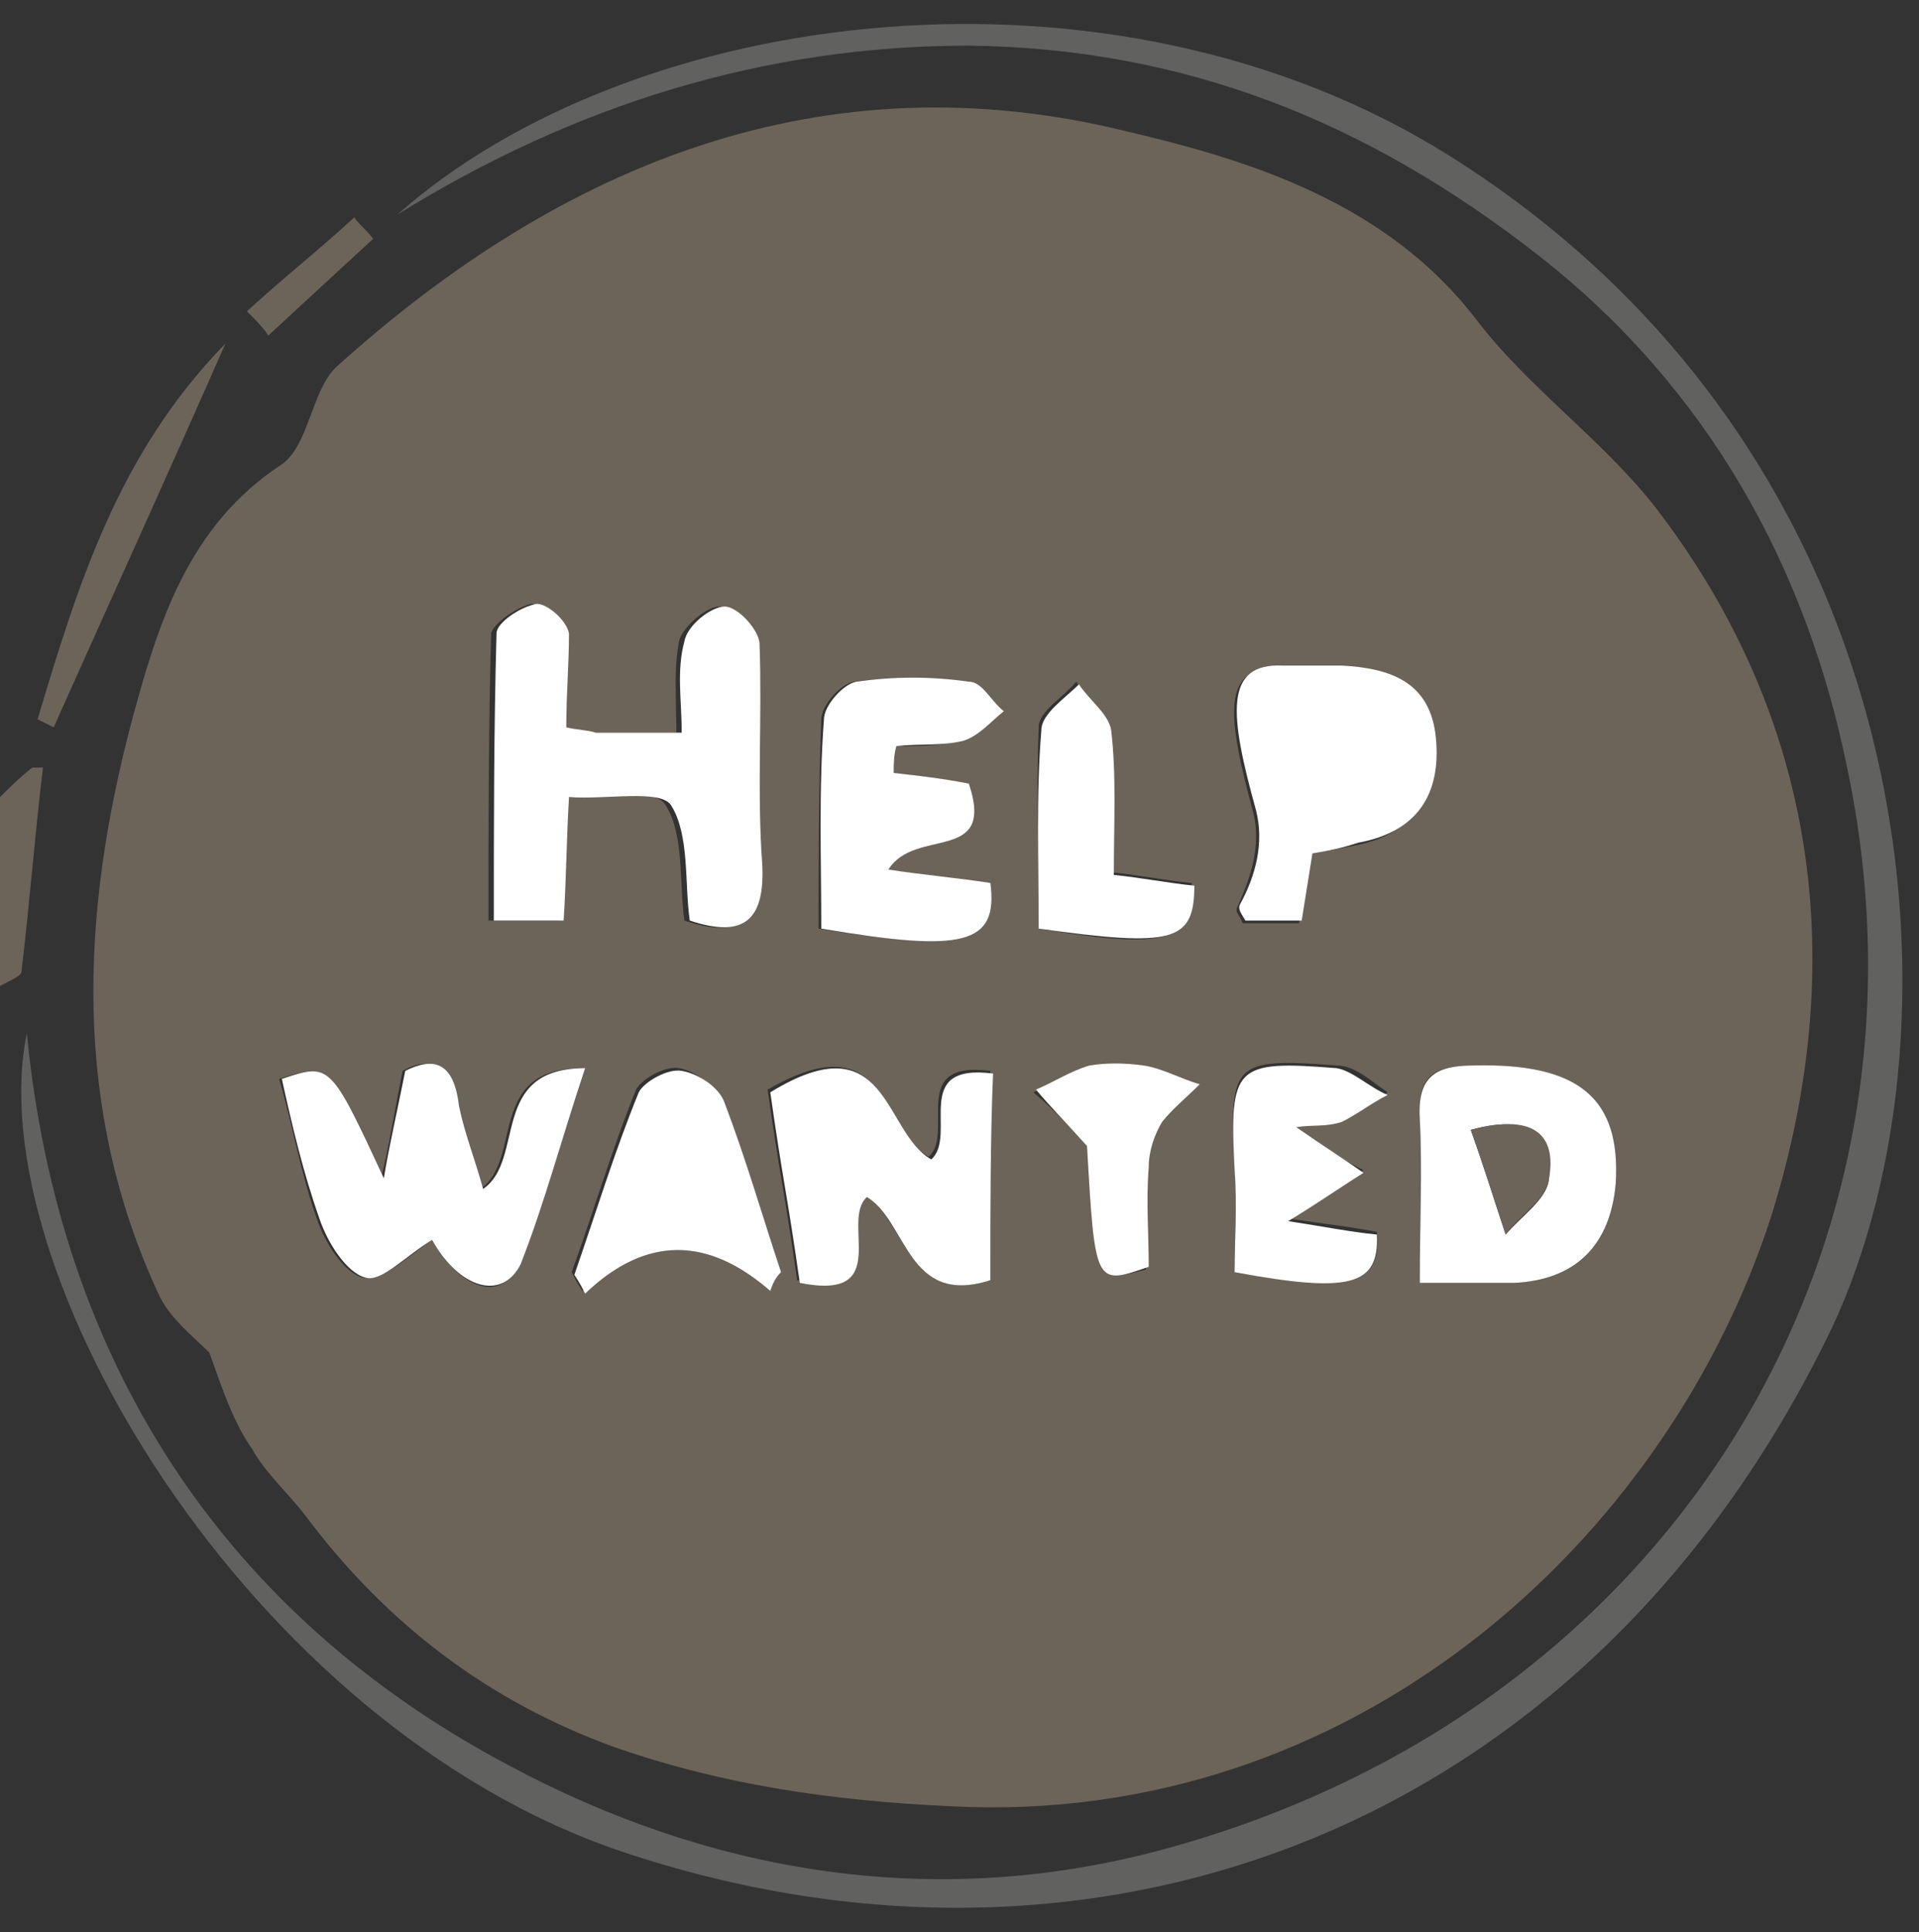 <?xml version="1.0" encoding="utf-8"?>
<!-- Generator: Adobe Illustrator 26.3.1, SVG Export Plug-In . SVG Version: 6.00 Build 0)  -->
<svg version="1.1" id="Layer_1" xmlns="http://www.w3.org/2000/svg" xmlns:xlink="http://www.w3.org/1999/xlink" x="0px" y="0px"
	 viewBox="0 0 71.5 72" style="enable-background:new 0 0 71.5 72;" xml:space="preserve">
<rect x="0" y="0" width="71.5" height="72" fill="#333333" stroke="none"/>
<style type="text/css">
	.st0{fill:#6C6458;}
	.st1{fill:#616160;}
	.st2{fill:#FFFFFF;}
</style>
<g>
	<path class="st0" d="M1.2,28.6l0.4,0c-0.3,2.5-0.5,5.1-0.8,7.6c0,0.2-0.6,0.4-0.9,0.6l0-7C0.4,29.3,0.7,29,1.2,28.6z"/>
	<path class="st0" d="M7.8,50.4c-0.6-0.6-1.5-1.3-1.9-2.2c-3.2-6.9-2.9-14.1-1-21.3c1-3.7,2.1-7.3,5.6-9.6c1-0.7,1.1-2.7,2-3.6
		C20.9,6.1,30.7,2.1,42,4.9c4.7,1.1,9.7,2.7,13,7c1.9,2.5,4.6,4.4,6.6,6.9c6.2,8,7.3,17.2,4.4,26.5c-3.9,12.1-15.6,22.8-30.6,22
		c-4.4-0.2-8.5-0.8-12.5-2.2c-4.7-1.7-8.5-4.6-11.5-8.6c-0.6-0.8-1.5-1.6-2-2.5C8.7,53,8.3,51.8,7.8,50.4z M21.1,27.1
		c0-1.2,0.1-2.4-0.1-3.5c-0.1-0.4-0.8-1.1-1.2-1.1c-0.5,0.1-1.4,0.7-1.5,1.1c-0.1,3.5-0.1,7.1-0.1,10.7c1,0,1.8,0,2.6,0
		c0.1-1.6,0.1-2.9,0.2-4.6c1.4,0.1,3.4-0.4,3.8,0.3c0.7,1.1,0.5,2.9,0.7,4.3c2.1,0.7,2.8,0,2.7-2.1c-0.1-2.7,0.1-5.5-0.1-8.2
		c0-0.5-0.9-1.4-1.3-1.4c-0.5,0-1.4,0.8-1.5,1.3c-0.2,1-0.1,2.2-0.1,3.4c-1.4,0-2.3,0-3.2,0C21.8,27.3,21.5,27.2,21.1,27.1z
		 M16.1,46.2c1,1.8,2.6,2.4,3.2,0.9c1-2.2,1.6-4.6,2.4-7.3c-3.6,0-2.2,3.4-3.8,4.5c-0.3-1-0.7-2-0.9-3.1c-0.3-1.7-1.1-1.8-2-1.3
		c-0.3,1.5-0.5,2.8-0.8,4c-1.9-4.3-1.9-4.3-3.8-3.7c0.5,1.7,0.8,3.5,1.4,5.2c0.3,0.9,1,2,1.7,2.2C14.2,47.8,15.2,46.8,16.1,46.2z
		 M48.9,31.8c0.6-0.1,1.1-0.2,1.6-0.3c2.1-0.4,3-1.8,2.9-3.9c-0.2-2.1-1.7-2.6-3.5-2.7c-0.7,0-1.5,0-2.2,0c-2.2-0.1-2,1.7-1,5.4
		c0.3,1.2-0.1,2.4-0.6,3.5c-0.1,0.2,0.1,0.3,0.2,0.6c0.7,0,1.4,0,2.1,0L48.9,31.8z M33.3,28.8c0-0.3,0-0.7,0-1c0.8,0,1.7,0,2.5-0.2
		c0.6-0.2,1-0.7,1.5-1.1c-0.4-0.4-0.8-1.1-1.3-1.1c-1.4-0.1-2.8-0.2-4.2,0c-0.5,0.1-1.2,0.9-1.2,1.4c-0.1,2.6-0.1,5.2-0.1,7.8
		c5.4,0.9,6.7,0.5,6.3-1.7c-1.3-0.2-2.5-0.3-3.8-0.5c1-1.6,4-0.2,3-3.2C35.1,29,34.2,28.9,33.3,28.8z M36.9,47.7c0-2.7,0-5.2,0-7.8
		c-3.1-0.4-1.3,2.3-2.3,3.2c-1.8-1-1.5-5.1-6-2.5c0.5,3.5,0.6,3.6,1.1,7.1c3.5,0.8,1.5-2.3,2.5-3.2C33.8,45.5,33.8,48.7,36.9,47.7z
		 M52.9,47.8c1.4,0,2.4,0,3.5,0c2.3-0.1,3.6-1.4,3.8-3.7c0.2-3.2-1.4-4.5-5.3-4.4c-1.5,0-2.1,0.4-2,2C53,43.6,52.9,45.5,52.9,47.8z
		 M28.7,48.1c0.1-0.3,0.2-0.5,0.3-0.8c-0.7-2.1-1.3-4.3-2.1-6.3c-0.2-0.5-1-1.1-1.6-1.2c-0.5-0.1-1.4,0.4-1.6,0.8
		c-0.9,2.2-1.6,4.6-2.4,6.8c0.1,0.2,0.2,0.4,0.4,0.7C24.1,46,26.4,46.1,28.7,48.1z M48.3,42c0.6-0.1,1.2-0.1,1.7-0.3
		c0.6-0.2,1.1-0.6,1.7-1c-0.6-0.4-1.2-1-1.9-1c-3.9-0.3-4-0.1-3.8,3.8c0.1,1.3,0,2.6,0,3.8c4.3,0.9,5.5,0.6,5.3-1.4
		c-1-0.2-2-0.3-3.3-0.5c1.2-0.8,2-1.3,2.8-1.8C50,43.2,49.2,42.7,48.3,42z M38.7,34.6c4.9,0.8,5.7,0.5,5.7-1.7c-1-0.1-2-0.3-3-0.4
		c0-1.9,0.1-3.7-0.1-5.4c-0.1-0.6-0.8-1.1-1.2-1.7c-0.5,0.6-1.4,1.1-1.4,1.7C38.6,29.6,38.7,32,38.7,34.6z M40.5,42.7
		c0.3,5.1,0.3,5.1,2.2,4.6c0-1.2-0.1-2.4,0-3.7c0-0.6,0.2-1.2,0.5-1.7c0.3-0.6,0.9-1,1.4-1.4c-0.7-0.2-1.4-0.6-2.1-0.7
		c-0.6-0.1-1.3-0.1-2,0c-0.7,0.2-1.3,0.6-2,0.9C39.1,41.2,39.6,41.7,40.5,42.7z"/>
	<path class="st1" d="M14.8,8C23.6,0.2,41.4-2.1,54,5.8C72.3,17.3,73.5,39.1,68,50c-9.2,18.5-27.5,24.8-44.8,19
		c-14-4.7-24-21.8-22.2-30.5c1.2,12.3,7.4,21.7,18,27.3c7.3,3.9,15.5,5.4,24,3.2c19.1-5,29.7-22.3,25.8-40.5
		c-1.5-7.3-5.1-14-11.5-19c-6.4-5-13.2-7.7-21.2-7.8C28.5,1.7,21.4,3.9,14.8,8z"/>
	<path class="st0" d="M1.4,26.8c1.5-5,3-9.9,7-14c-2.2,5-4.3,9.6-6.4,14.3C1.8,27,1.6,26.9,1.4,26.8z"/>
	<path class="st0" d="M9.2,11.6c1.3-1.2,2.7-2.3,4-3.5c0.2,0.3,0.5,0.5,0.7,0.8c-1.3,1.2-2.6,2.4-3.9,3.6
		C9.8,12.2,9.5,11.9,9.2,11.6z"/>
	<path class="st2" d="M21.1,27.1c0.4,0.1,0.8,0.1,1.1,0.2c0.9,0,1.8,0,3.2,0c0-1.2-0.2-2.3,0.1-3.4c0.1-0.6,1-1.3,1.5-1.3
		c0.5,0,1.3,0.9,1.3,1.4c0.1,2.7-0.1,5.5,0.1,8.2c0.1,2-0.6,2.8-2.7,2.1c-0.2-1.4,0-3.2-0.7-4.3c-0.4-0.6-2.4-0.2-3.8-0.3
		c-0.1,1.7-0.1,3.1-0.2,4.6c-0.8,0-1.6,0-2.6,0c0-3.6,0-7.1,0.1-10.7c0-0.4,0.9-1,1.5-1.1c0.4,0,1.1,0.6,1.2,1.1
		C21.2,24.7,21.1,25.9,21.1,27.1z"/>
	<path class="st2" d="M16.1,46.2c-1,0.6-1.9,1.6-2.5,1.4c-0.7-0.2-1.4-1.3-1.7-2.2c-0.6-1.7-1-3.4-1.4-5.2c1.8-0.6,1.8-0.6,3.8,3.7
		c0.2-1.2,0.5-2.5,0.8-4c1-0.5,1.8-0.4,2,1.3c0.2,1,0.6,2,0.9,3.1c1.6-1.1,0.2-4.5,3.8-4.5c-0.9,2.7-1.5,5-2.4,7.3
		C18.7,48.5,17.1,48,16.1,46.2z"/>
	<path class="st2" d="M48.9,31.8l-0.4,2.5c-0.8,0-1.5,0-2.1,0c-0.1-0.2-0.3-0.4-0.2-0.6c0.6-1.1,0.9-2.3,0.6-3.5
		c-1-3.6-1.2-5.5,1-5.4c0.7,0,1.5,0,2.2,0c1.8,0.1,3.3,0.6,3.5,2.7c0.2,2.1-0.7,3.5-2.9,3.9C50,31.6,49.5,31.7,48.9,31.8z"/>
	<path class="st2" d="M33.3,28.8c0.9,0.1,1.8,0.2,2.8,0.4c1,3-2,1.6-3,3.2c1.3,0.2,2.5,0.3,3.8,0.5c0.3,2.3-1,2.6-6.3,1.7
		c0-2.5-0.1-5.2,0.1-7.8c0-0.5,0.7-1.3,1.2-1.4c1.4-0.2,2.8-0.2,4.2,0c0.5,0,0.8,0.7,1.3,1.1c-0.5,0.4-0.9,0.9-1.5,1.1
		c-0.8,0.2-1.6,0.1-2.5,0.2C33.3,28.1,33.3,28.5,33.3,28.8z"/>
	<path class="st2" d="M36.9,47.7c-3.1,1-3.1-2.2-4.6-3.1c-1,0.9,1,3.9-2.5,3.2c-0.5-3.5-0.6-3.6-1.1-7.1c4.4-2.7,4.2,1.5,6,2.5
		c1-0.9-0.8-3.6,2.3-3.2C36.9,42.4,36.9,45,36.9,47.7z"/>
	<path class="st2" d="M52.9,47.8c0-2.3,0.1-4.2,0-6.1c-0.1-1.6,0.6-2,2-2c3.9-0.1,5.5,1.2,5.3,4.4c-0.2,2.3-1.5,3.6-3.8,3.7
		C55.3,47.8,54.3,47.8,52.9,47.8z M54.8,42.1c0.5,1.4,0.9,2.7,1.3,3.9c0.6-0.7,1.5-1.3,1.6-2C57.9,42.6,57.3,41.4,54.8,42.1z"/>
	<path class="st2" d="M28.7,48.1c-2.3-2-4.6-2.1-6.9,0.1c-0.1-0.2-0.2-0.4-0.4-0.7c0.8-2.3,1.5-4.6,2.4-6.8c0.2-0.4,1.1-0.9,1.6-0.8
		c0.6,0.1,1.4,0.6,1.6,1.2c0.8,2.1,1.4,4.2,2.1,6.3C28.9,47.6,28.8,47.8,28.7,48.1z"/>
	<path class="st2" d="M48.3,42c1,0.7,1.8,1.2,2.5,1.7c-0.8,0.5-1.5,1-2.8,1.8c1.3,0.2,2.3,0.4,3.3,0.5c0.1,1.9-1,2.2-5.3,1.4
		c0-1.2,0.1-2.5,0-3.8c-0.2-3.9,0-4.1,3.8-3.8c0.6,0.1,1.2,0.7,1.9,1c-0.6,0.3-1.1,0.7-1.7,1C49.4,42,48.9,41.9,48.3,42z"/>
	<path class="st2" d="M38.7,34.6c0-2.5-0.1-5,0.1-7.4c0-0.6,0.9-1.2,1.4-1.7c0.4,0.6,1.1,1.1,1.2,1.7c0.2,1.7,0.1,3.4,0.1,5.4
		c1,0.1,2,0.3,3,0.4C44.5,35.1,43.7,35.3,38.7,34.6z"/>
	<path class="st2" d="M40.5,42.7c-0.9-1-1.4-1.5-1.9-2.1c0.7-0.3,1.3-0.7,2-0.9c0.6-0.1,1.3-0.1,2,0c0.7,0.1,1.4,0.5,2.1,0.7
		c-0.5,0.5-1,0.9-1.4,1.4c-0.3,0.5-0.5,1.1-0.5,1.7c-0.1,1.2,0,2.5,0,3.7C40.8,47.9,40.8,47.9,40.5,42.7z"/>
	<path class="st0" d="M54.8,42.1c2.6-0.7,3.2,0.4,2.9,1.9c-0.1,0.7-1.1,1.3-1.6,2C55.7,44.8,55.3,43.5,54.8,42.1z"/>
</g>
</svg>
